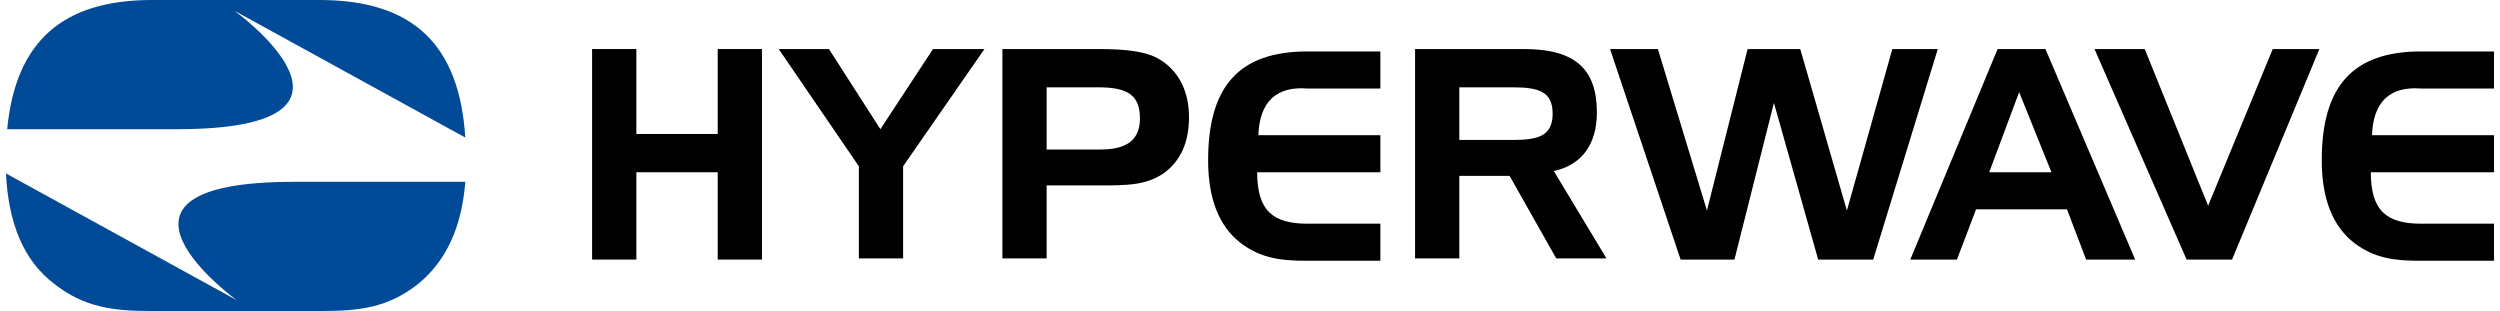 <?xml version="1.0" encoding="utf-8"?>
<!-- Generator: Adobe Illustrator 21.0.2, SVG Export Plug-In . SVG Version: 6.00 Build 0)  -->
<svg version="1.1" id="Ebene_1" xmlns:serif="http://www.serif.com/"
	 xmlns="http://www.w3.org/2000/svg" xmlns:xlink="http://www.w3.org/1999/xlink" x="0px" y="0px" width="209px" height="26px"
	 viewBox="0 0 209 26" style="enable-background:new 0 0 209 26;" xml:space="preserve">
<style type="text/css">
	.st0{fill:#004A98;}
</style>
<g>
	<g>
		<path class="st0" d="M24.6,15.2c-18.5,0-4.8,9.9-4.8,9.9L0.5,14.5c0.2,4.2,1.5,7.3,4,9.2c2.5,2,5,2.3,8.1,2.3h14.3
			c3.2,0,5.6-0.3,8.1-2.3c2.3-1.9,3.6-4.7,3.9-8.5H24.6z"/>
		<path class="st0" d="M19.6,0.9l19.3,10.6C38.4,3.7,34.5,0,26.7,0H12.7C5.2,0,1.3,3.5,0.6,10.8h14.2C33.3,10.8,19.6,0.9,19.6,0.9"
			/>
	</g>
	<g>
		<path d="M53.3,11.2H60V4.1h3.7v17.6H60v-7.3h-6.8v7.3h-3.7V4.1h3.7V11.2z"/>
		<path d="M69.3,4.1l4.3,6.7l4.4-6.7h4.3l-6.8,9.8v7.7h-3.7v-7.7l-6.7-9.8H69.3z"/>
		<path d="M87.5,7.3v5.2H92c2.2,0,3.3-0.8,3.3-2.6c0-2-1.1-2.6-3.5-2.6H87.5z M91.8,4.1c2.4,0,4.1,0.2,5.2,0.9
			c1.6,1,2.4,2.7,2.4,4.8c0,2.1-0.7,3.6-2,4.6c-1.5,1.1-3.2,1.1-5.4,1.1h-4.5v6.1h-3.7V4.1H91.8z"/>
		<path d="M105.2,11.3h10.2v3.1h-10.3c0,3.2,1.3,4.3,4.2,4.3h6.1v3.1h-6.2c-2.1,0-3.8-0.2-5.5-1.5c-1.8-1.4-2.7-3.7-2.7-6.9
			c0-6.2,2.6-9.1,8.3-9.1h6.1v3.1h-6.1C106.7,7.2,105.3,8.5,105.2,11.3"/>
		<path d="M122,7.3v4.4h4.5c2.2,0,3.3-0.4,3.3-2.2c0-1.8-1.1-2.2-3.3-2.2H122z M127.4,4.1c4.2,0,6.1,1.6,6.1,5.3
			c0,2.7-1.3,4.4-3.6,4.9l4.4,7.3h-4.2l-3.9-6.9H122v6.9h-3.7V4.1H127.4z"/>
		<path d="M138.6,4.1l4.1,13.5l3.4-13.5h4.4l3.9,13.5l3.8-13.5h3.8l-5.4,17.6H152l-3.7-13.1L145,21.7h-4.5l-5.9-17.6H138.6z"/>
		<path d="M166.3,14.4h5.2l-2.7-6.7L166.3,14.4z M171,4.1l7.5,17.6h-4.1l-1.6-4.2h-7.6l-1.6,4.2h-3.9L167,4.1H171z"/>
		<path d="M175.1,4.1h4.2l5.3,13.1L190,4.1h3.9l-7.3,17.6h-3.8L175.1,4.1z"/>
		<path d="M198.3,11.3h10.2v3.1h-10.3c0,3.2,1.3,4.3,4.2,4.3h6.1v3.1h-6.2c-2.1,0-3.8-0.2-5.5-1.5c-1.8-1.4-2.7-3.7-2.7-6.9
			c0-6.2,2.6-9.1,8.3-9.1h6.1v3.1h-6.1C199.8,7.2,198.4,8.5,198.3,11.3"/>
	</g>
</g>
</svg>
